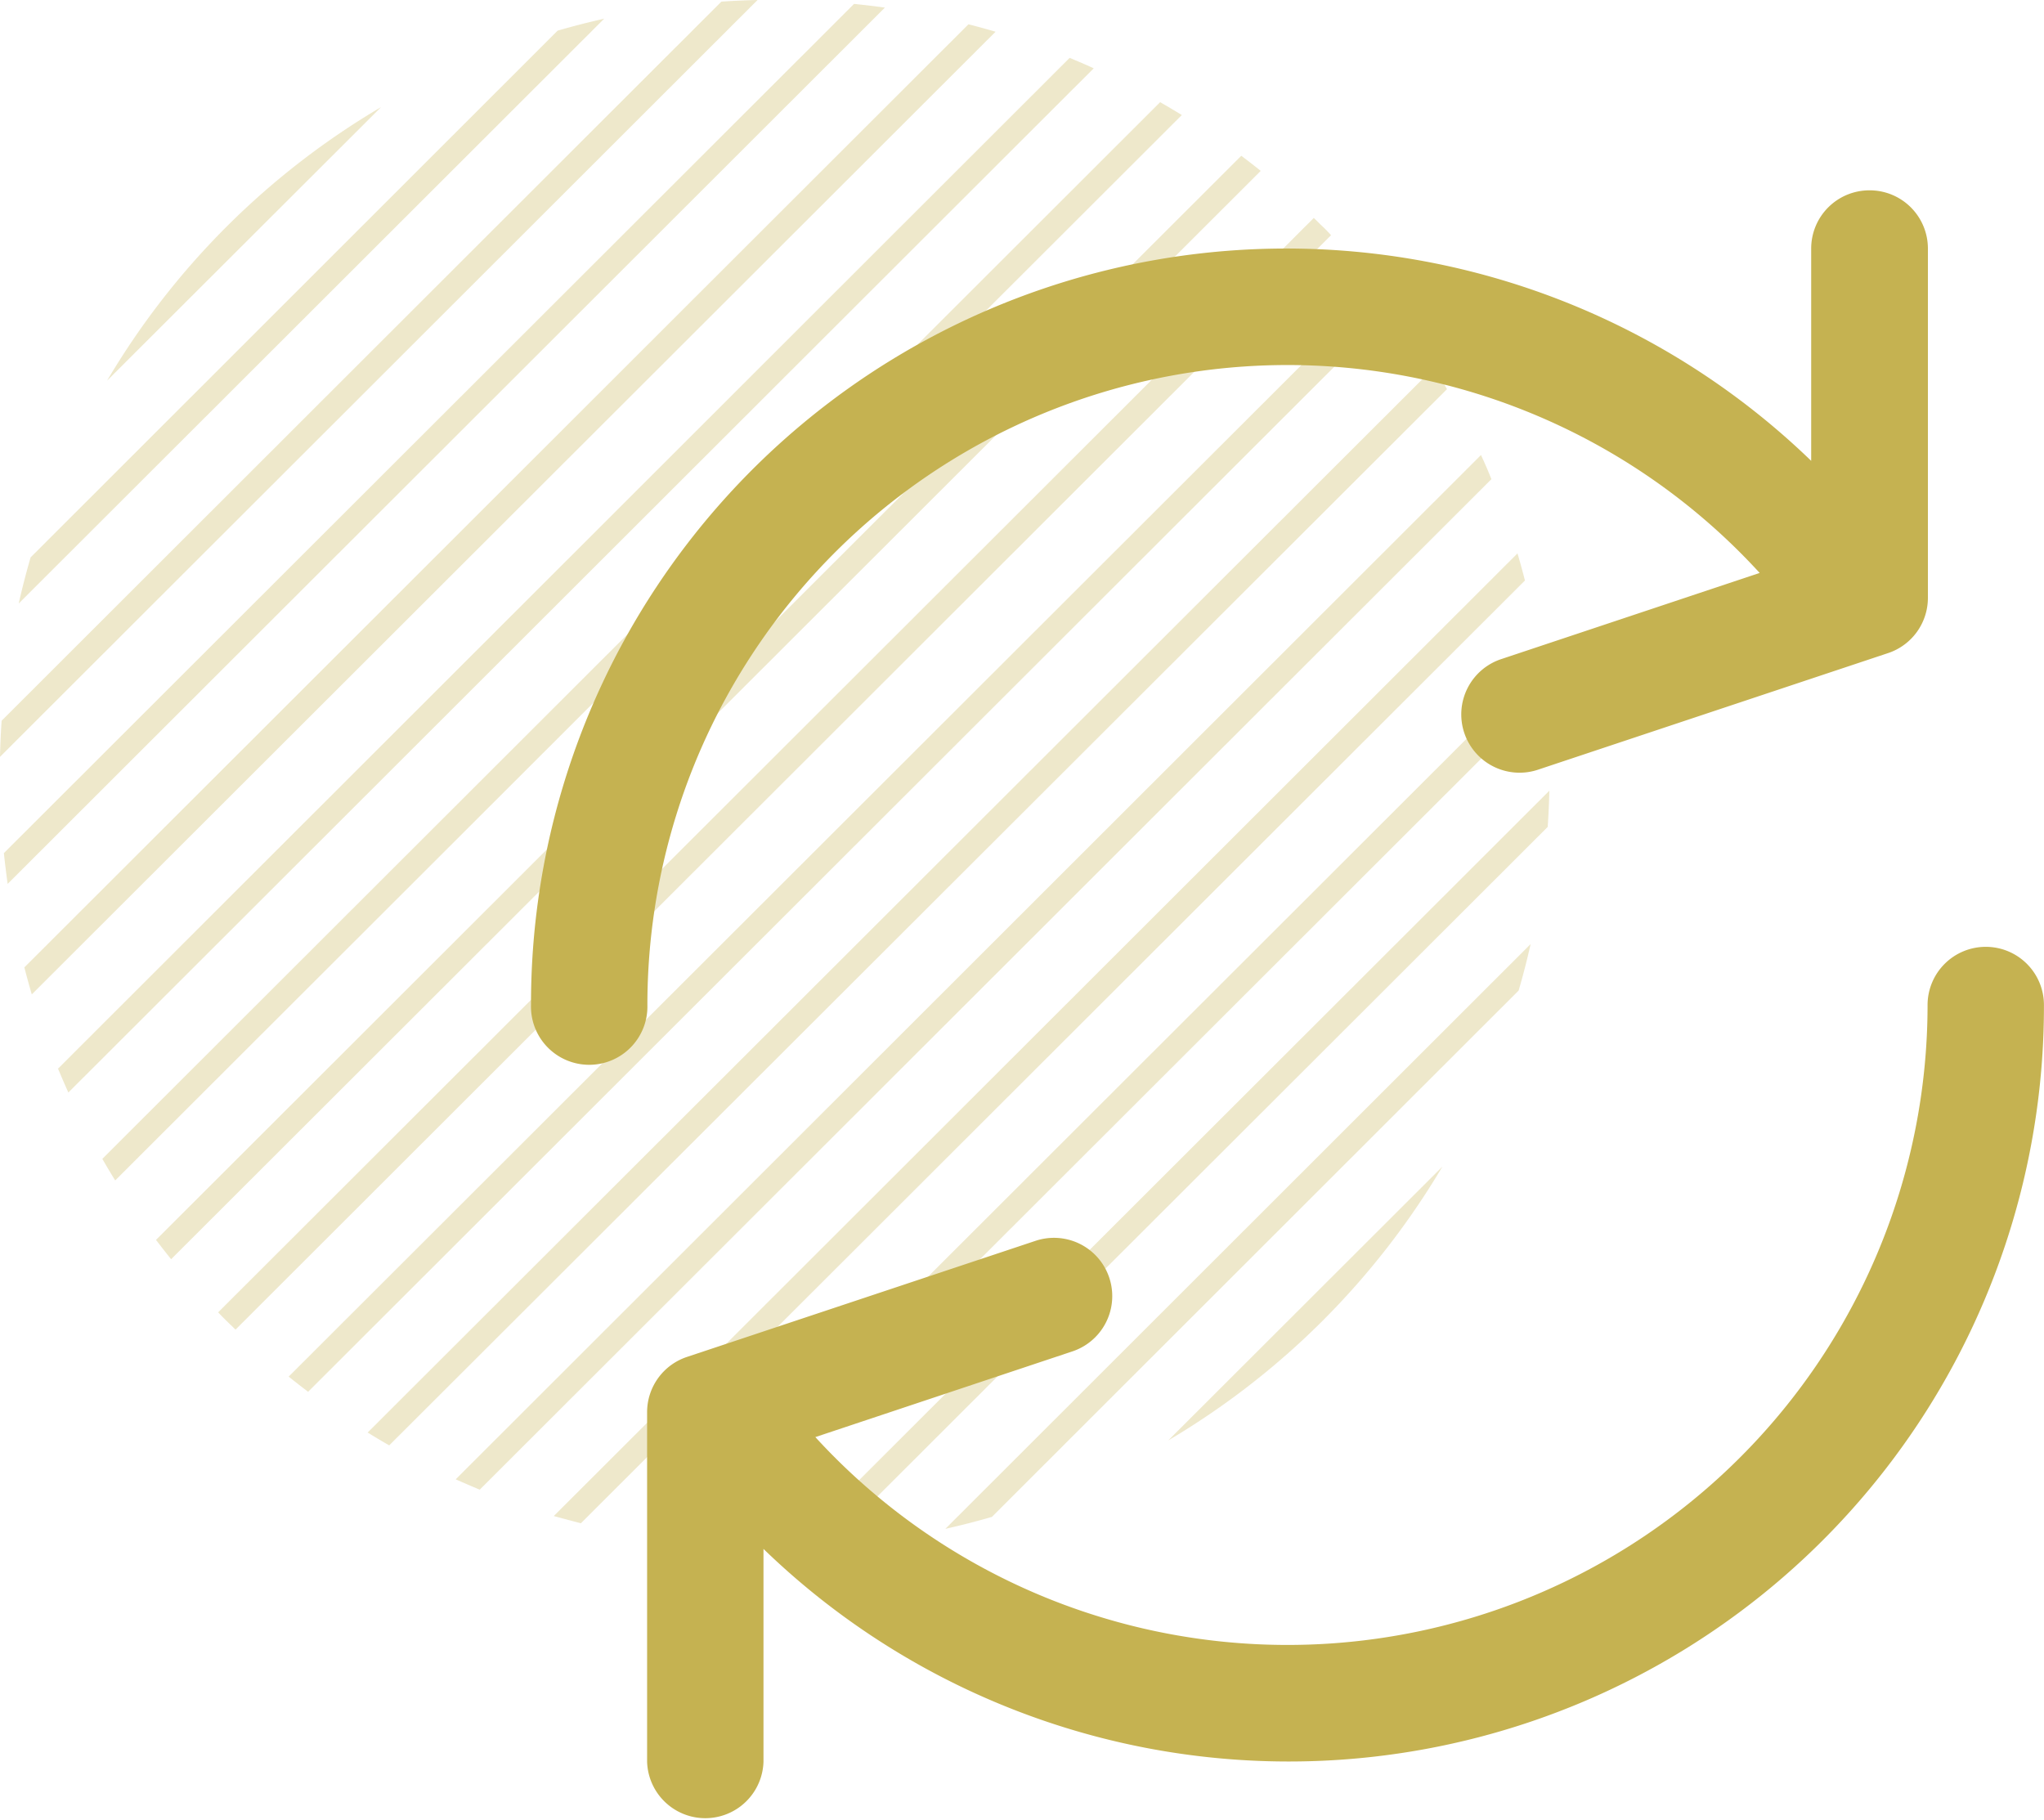 <svg xmlns="http://www.w3.org/2000/svg" width="36.268" height="32.287" viewBox="0 0 36.268 32.287"><defs><style>.a{fill:#c5b250;opacity:0.3;}.b{fill:#c5b251;}</style></defs><g transform="translate(8.877 -20.13)"><g transform="translate(0 26.184)"><path class="a" d="M27.491,14.03q-.007.321-.029.642L14.689,27.43q-.321.022-.643.029ZM11.79,27.324,27.356,11.776c.026.182.048.364.066.546L12.337,27.39C12.154,27.371,11.972,27.35,11.79,27.324ZM27.159,16.751q-.093.415-.213.825L17.6,26.915q-.41.119-.826.212ZM9.826,26.9l17.1-17.081c.047.16.091.32.132.481L10.307,27.028C10.146,26.986,9.986,26.943,9.826,26.9Zm-1.743-.649L26.278,8.074q.1.213.185.428L8.512,26.432Q8.3,26.343,8.083,26.247Zm-1.562-.83,18.925-18.9q.118.191.229.384L6.906,25.646Q6.713,25.535,6.522,25.417ZM25.593,20.7a13.846,13.846,0,0,1-4.864,4.858ZM5.122,24.426,24.455,5.116q.138.17.269.344L5.467,24.695Q5.293,24.563,5.122,24.426Zm-1.1-.986c-.051-.051-.1-.1-.151-.155L23.312,3.867c.052.05.1.1.155.151s.1.1.151.155L4.179,23.592C4.127,23.541,4.075,23.492,4.023,23.44ZM2.768,22,22.025,2.764q.174.131.345.268L3.036,22.343Q2.9,22.173,2.768,22Zm-.952-1.438L20.585,1.813q.194.111.385.228L2.044,20.945Q1.926,20.754,1.815,20.561Zm-.787-1.6L18.979,1.027q.215.088.428.185L1.213,19.385Q1.117,19.172,1.028,18.957Zm-.6-1.794L17.184.431c.161.041.322.085.481.132L.564,17.644C.517,17.485.473,17.324.432,17.164ZM.069,15.137,15.154.069c.183.019.365.04.547.066L.136,15.683C.11,15.5.088,15.319.069,15.137Zm-.04-2.349L12.8.029q.321-.022.642-.029L0,13.429Q.007,13.108.029,12.787Zm.516-2.9L9.894.544q.41-.119.826-.212L.332,10.708Q.426,10.293.545,9.883ZM4.023,4.019A13.771,13.771,0,0,1,6.762,1.9L1.9,6.754A13.761,13.761,0,0,1,4.023,4.019Z" transform="translate(-8.877 -6.054)"/><g transform="translate(-16.521 -2.677)"><g transform="translate(17.067)"><g transform="translate(0)"><path class="b" d="M40.814,0a1.033,1.033,0,0,0-1.033,1.033V4.8a13.4,13.4,0,0,0-22.715,9.651,1.033,1.033,0,1,0,2.065,0A11.358,11.358,0,0,1,38.867,6.789L34.293,8.314a1.034,1.034,0,1,0,.653,1.962l6.2-2.065a1.033,1.033,0,0,0,.706-.983v-6.2A1.033,1.033,0,0,0,40.814,0Z" transform="translate(-17.067)"/></g></g><g transform="translate(19.131 13.423)"><g transform="translate(0)"><path class="b" d="M74.946,221.867a1.033,1.033,0,0,0-1.033,1.033,11.358,11.358,0,0,1-19.735,7.666l4.574-1.525a1.034,1.034,0,0,0-.653-1.962l-6.2,2.065a1.033,1.033,0,0,0-.706.983v6.2a1.033,1.033,0,0,0,2.065,0V232.55A13.4,13.4,0,0,0,75.978,222.9,1.032,1.032,0,0,0,74.946,221.867Z" transform="translate(-51.198 -221.867)"/></g></g></g></g></g></svg>
